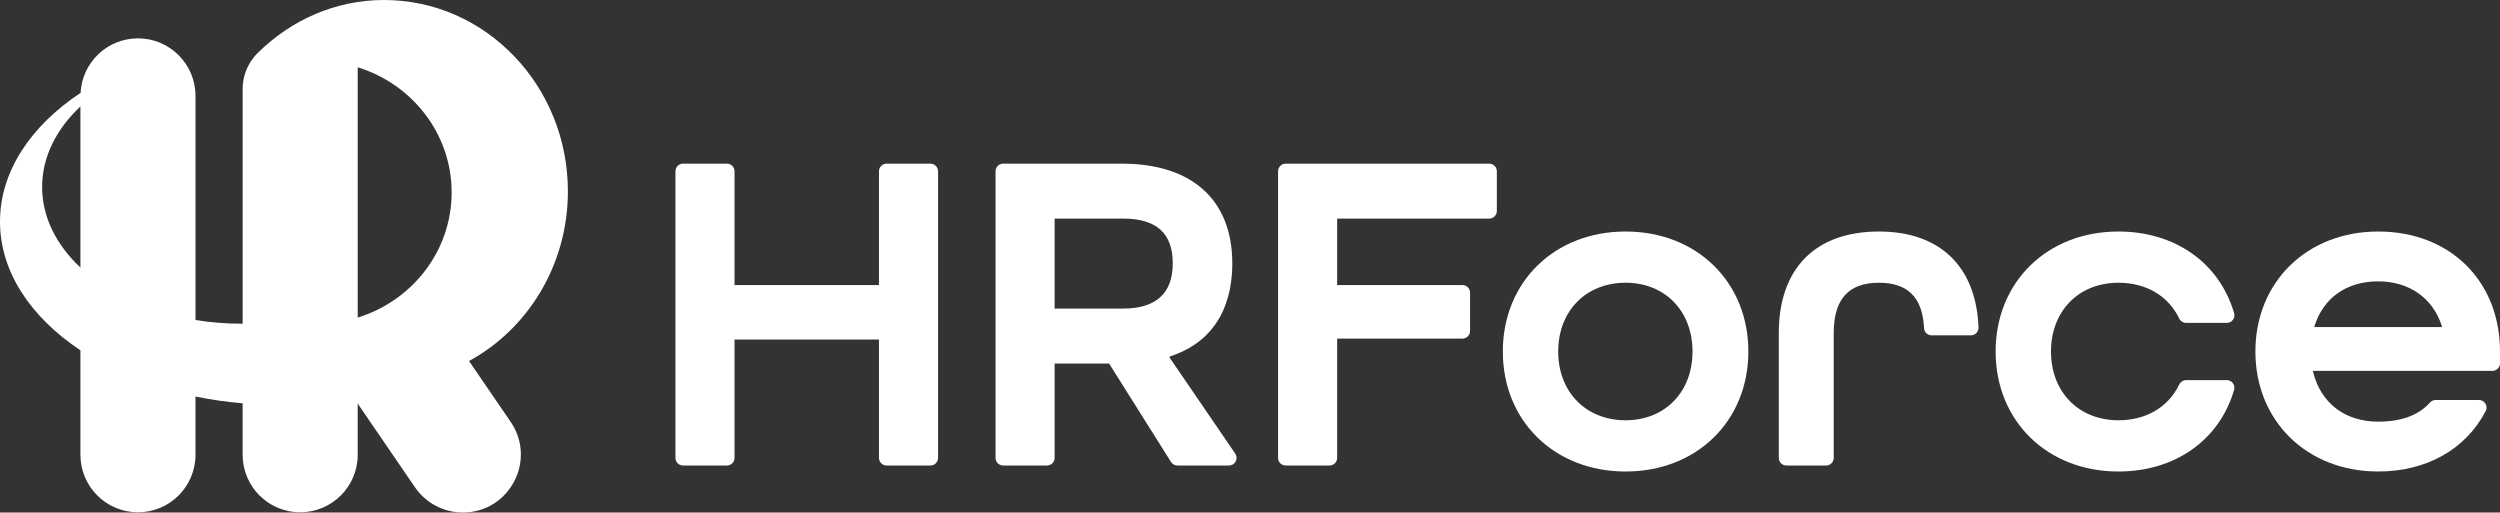 <?xml version="1.0" encoding="utf-8"?>
<!-- Generator: Adobe Illustrator 22.0.0, SVG Export Plug-In . SVG Version: 6.00 Build 0)  -->
<svg version="1.1" id="レイヤー_1" xmlns="http://www.w3.org/2000/svg" xmlns:xlink="http://www.w3.org/1999/xlink" x="0px"
	 y="0px" viewBox="0 0 455.795 93.44" style="enable-background:new 0 0 455.795 93.44;" xml:space="preserve">
<rect x="0" y="0" width="455.795" height="93.44" fill="#333333" stroke="none"/>
<style type="text/css">
	.st0{fill:#FFFFFF;}
</style>
<g>
	<g>
		<g>
			<path class="st0" d="M161.64,84.869c-0.766,0-1.387-0.621-1.387-1.387V61.898h-26.337v21.585c0,0.766-0.621,1.387-1.387,1.387
				h-7.997c-0.766,0-1.387-0.621-1.387-1.387V31.226c0-0.766,0.621-1.387,1.387-1.387h7.997c0.766,0,1.387,0.621,1.387,1.387V51.97
				h26.337V31.226c0-0.766,0.621-1.387,1.387-1.387h7.997c0.766,0,1.387,0.621,1.387,1.387v52.257c0,0.766-0.621,1.387-1.387,1.387
				H161.64z"/>
		</g>
		<g>
			<path class="st0" d="M214.666,84.869c-0.477,0-0.92-0.245-1.174-0.649l-11.287-17.946h-9.928v17.208
				c0,0.766-0.621,1.387-1.387,1.387h-7.997c-0.766,0-1.387-0.621-1.387-1.387V31.226c0-0.766,0.621-1.387,1.387-1.387h21.668
				c12.78,0,20.109,6.624,20.109,18.176c0,6.069-1.985,13.944-11.443,16.997v0.168l11.979,17.52c0.291,0.424,0.322,0.975,0.082,1.43
				c-0.24,0.455-0.712,0.739-1.227,0.739H214.666z M192.276,56.26h12.453c6.03,0,9.087-2.775,9.087-8.245
				c0-5.493-2.973-8.163-9.087-8.163h-12.453V56.26z"/>
		</g>
		<g>
			<path class="st0" d="M234.403,84.869c-0.766,0-1.387-0.621-1.387-1.387V31.226c0-0.766,0.621-1.387,1.387-1.387h37.11
				c0.766,0,1.387,0.621,1.387,1.387v7.24c0,0.766-0.621,1.387-1.387,1.387h-27.727V51.97h22.846c0.766,0,1.387,0.621,1.387,1.387
				v6.986c0,0.766-0.621,1.387-1.387,1.387h-22.846v21.753c0,0.766-0.621,1.387-1.387,1.387H234.403z"/>
		</g>
		<g>
			<path class="st0" d="M296.374,85.963c-12.969,0-22.381-9.201-22.381-21.877c0-12.676,9.412-21.877,22.381-21.877
				c12.969,0,22.383,9.201,22.383,21.877C318.756,76.763,309.343,85.963,296.374,85.963z M296.374,51.548
				c-7.234,0-12.285,5.156-12.285,12.538c0,7.382,5.051,12.537,12.285,12.537c7.183,0,12.201-5.155,12.201-12.537
				C308.575,56.704,303.557,51.548,296.374,51.548z"/>
		</g>
		<g>
			<path class="st0" d="M325.694,84.869c-0.766,0-1.387-0.621-1.387-1.387V60.72c0-11.764,6.655-18.511,18.259-18.511
				c11.114,0,17.731,6.376,18.152,17.493c0.014,0.376-0.125,0.743-0.387,1.014c-0.26,0.272-0.621,0.425-0.999,0.425h-7.156
				c-0.741,0-1.35-0.582-1.386-1.321c-0.263-5.566-2.954-8.271-8.225-8.271c-5.549,0-8.246,3-8.246,9.172v22.762
				c0,0.766-0.621,1.387-1.387,1.387H325.694z"/>
		</g>
		<g>
			<path class="st0" d="M386.219,85.963c-12.969,0-22.381-9.201-22.381-21.877c0-12.676,9.412-21.877,22.381-21.877
				c10.329,0,18.415,5.703,21.1,14.884c0.123,0.419,0.041,0.872-0.221,1.221c-0.262,0.35-0.672,0.556-1.11,0.556h-7.419
				c-0.533,0-1.019-0.306-1.251-0.786c-1.994-4.153-6.04-6.535-11.1-6.535c-7.233,0-12.285,5.156-12.285,12.538
				c0,7.382,5.051,12.537,12.285,12.537c5.06,0,9.106-2.382,11.1-6.534c0.232-0.48,0.718-0.786,1.251-0.786h7.419
				c0.437,0,0.848,0.205,1.11,0.556c0.262,0.349,0.344,0.801,0.221,1.221C404.634,80.26,396.548,85.963,386.219,85.963z"/>
		</g>
		<g>
			<path class="st0" d="M433.581,85.963c-12.969,0-22.381-9.201-22.381-21.877c0-12.676,9.412-21.877,22.381-21.877
				c13.079,0,22.214,8.996,22.214,21.877v2.148c0,0.766-0.621,1.387-1.387,1.387h-32.692v0.168c1.38,5.69,5.814,9.087,11.864,9.087
				c4.212,0,7.394-1.174,9.457-3.491c0.264-0.295,0.64-0.463,1.036-0.463h7.883c0.485,0,0.935,0.253,1.186,0.669
				c0.252,0.414,0.267,0.93,0.043,1.36C449.524,81.95,442.379,85.963,433.581,85.963z M433.581,51.296
				c-5.737,0-9.969,2.975-11.611,8.162v0.168h23.223v-0.168C443.573,54.347,439.233,51.296,433.581,51.296z"/>
		</g>
	</g>
	<path class="st0" d="M85.513,65.819c10.709-5.823,18.023-17.486,18.023-30.933C103.536,15.619,88.53,0,70.019,0
		c-8.887,0-16.92,3.667-22.916,9.545c-0.074,0.07-0.149,0.138-0.22,0.211c-0.024,0.024-0.049,0.046-0.072,0.069
		c-0.175,0.176-0.324,0.347-0.459,0.515c-0.058,0.07-0.108,0.146-0.164,0.217c-0.03,0.042-0.068,0.086-0.095,0.128
		c-1.159,1.542-1.854,3.452-1.854,5.53v42.797c-0.079,0-0.157,0.005-0.236,0.005c-2.879,0-5.675-0.237-8.36-0.671V17.481
		c0-5.793-4.696-10.489-10.489-10.489c-5.606,0-10.171,4.401-10.461,9.934C5.61,22.961,0,31.253,0,40.408
		c0,9.144,5.599,17.427,14.663,23.46v19.044c0,5.793,4.696,10.489,10.489,10.489c5.793,0,10.489-4.696,10.489-10.489V72.295
		c2.77,0.571,5.645,0.982,8.597,1.235v9.382c0,5.793,4.696,10.489,10.489,10.489h0c5.793,0,10.489-4.696,10.489-10.489v-9.374
		c0.122,0.205,0.249,0.409,0.387,0.61L75.66,88.841c1.97,2.878,5.233,4.599,8.72,4.599h0c8.498,0,13.52-9.522,8.72-16.535
		L85.513,65.819z M7.679,34.091c0-5.493,2.598-10.566,6.984-14.685v29.375C10.275,44.661,7.679,39.585,7.679,34.091z M82.343,35.083
		c0,10.696-7.197,19.751-17.126,22.818V12.265C75.146,15.332,82.343,24.387,82.343,35.083z"/>
</g>
</svg>
